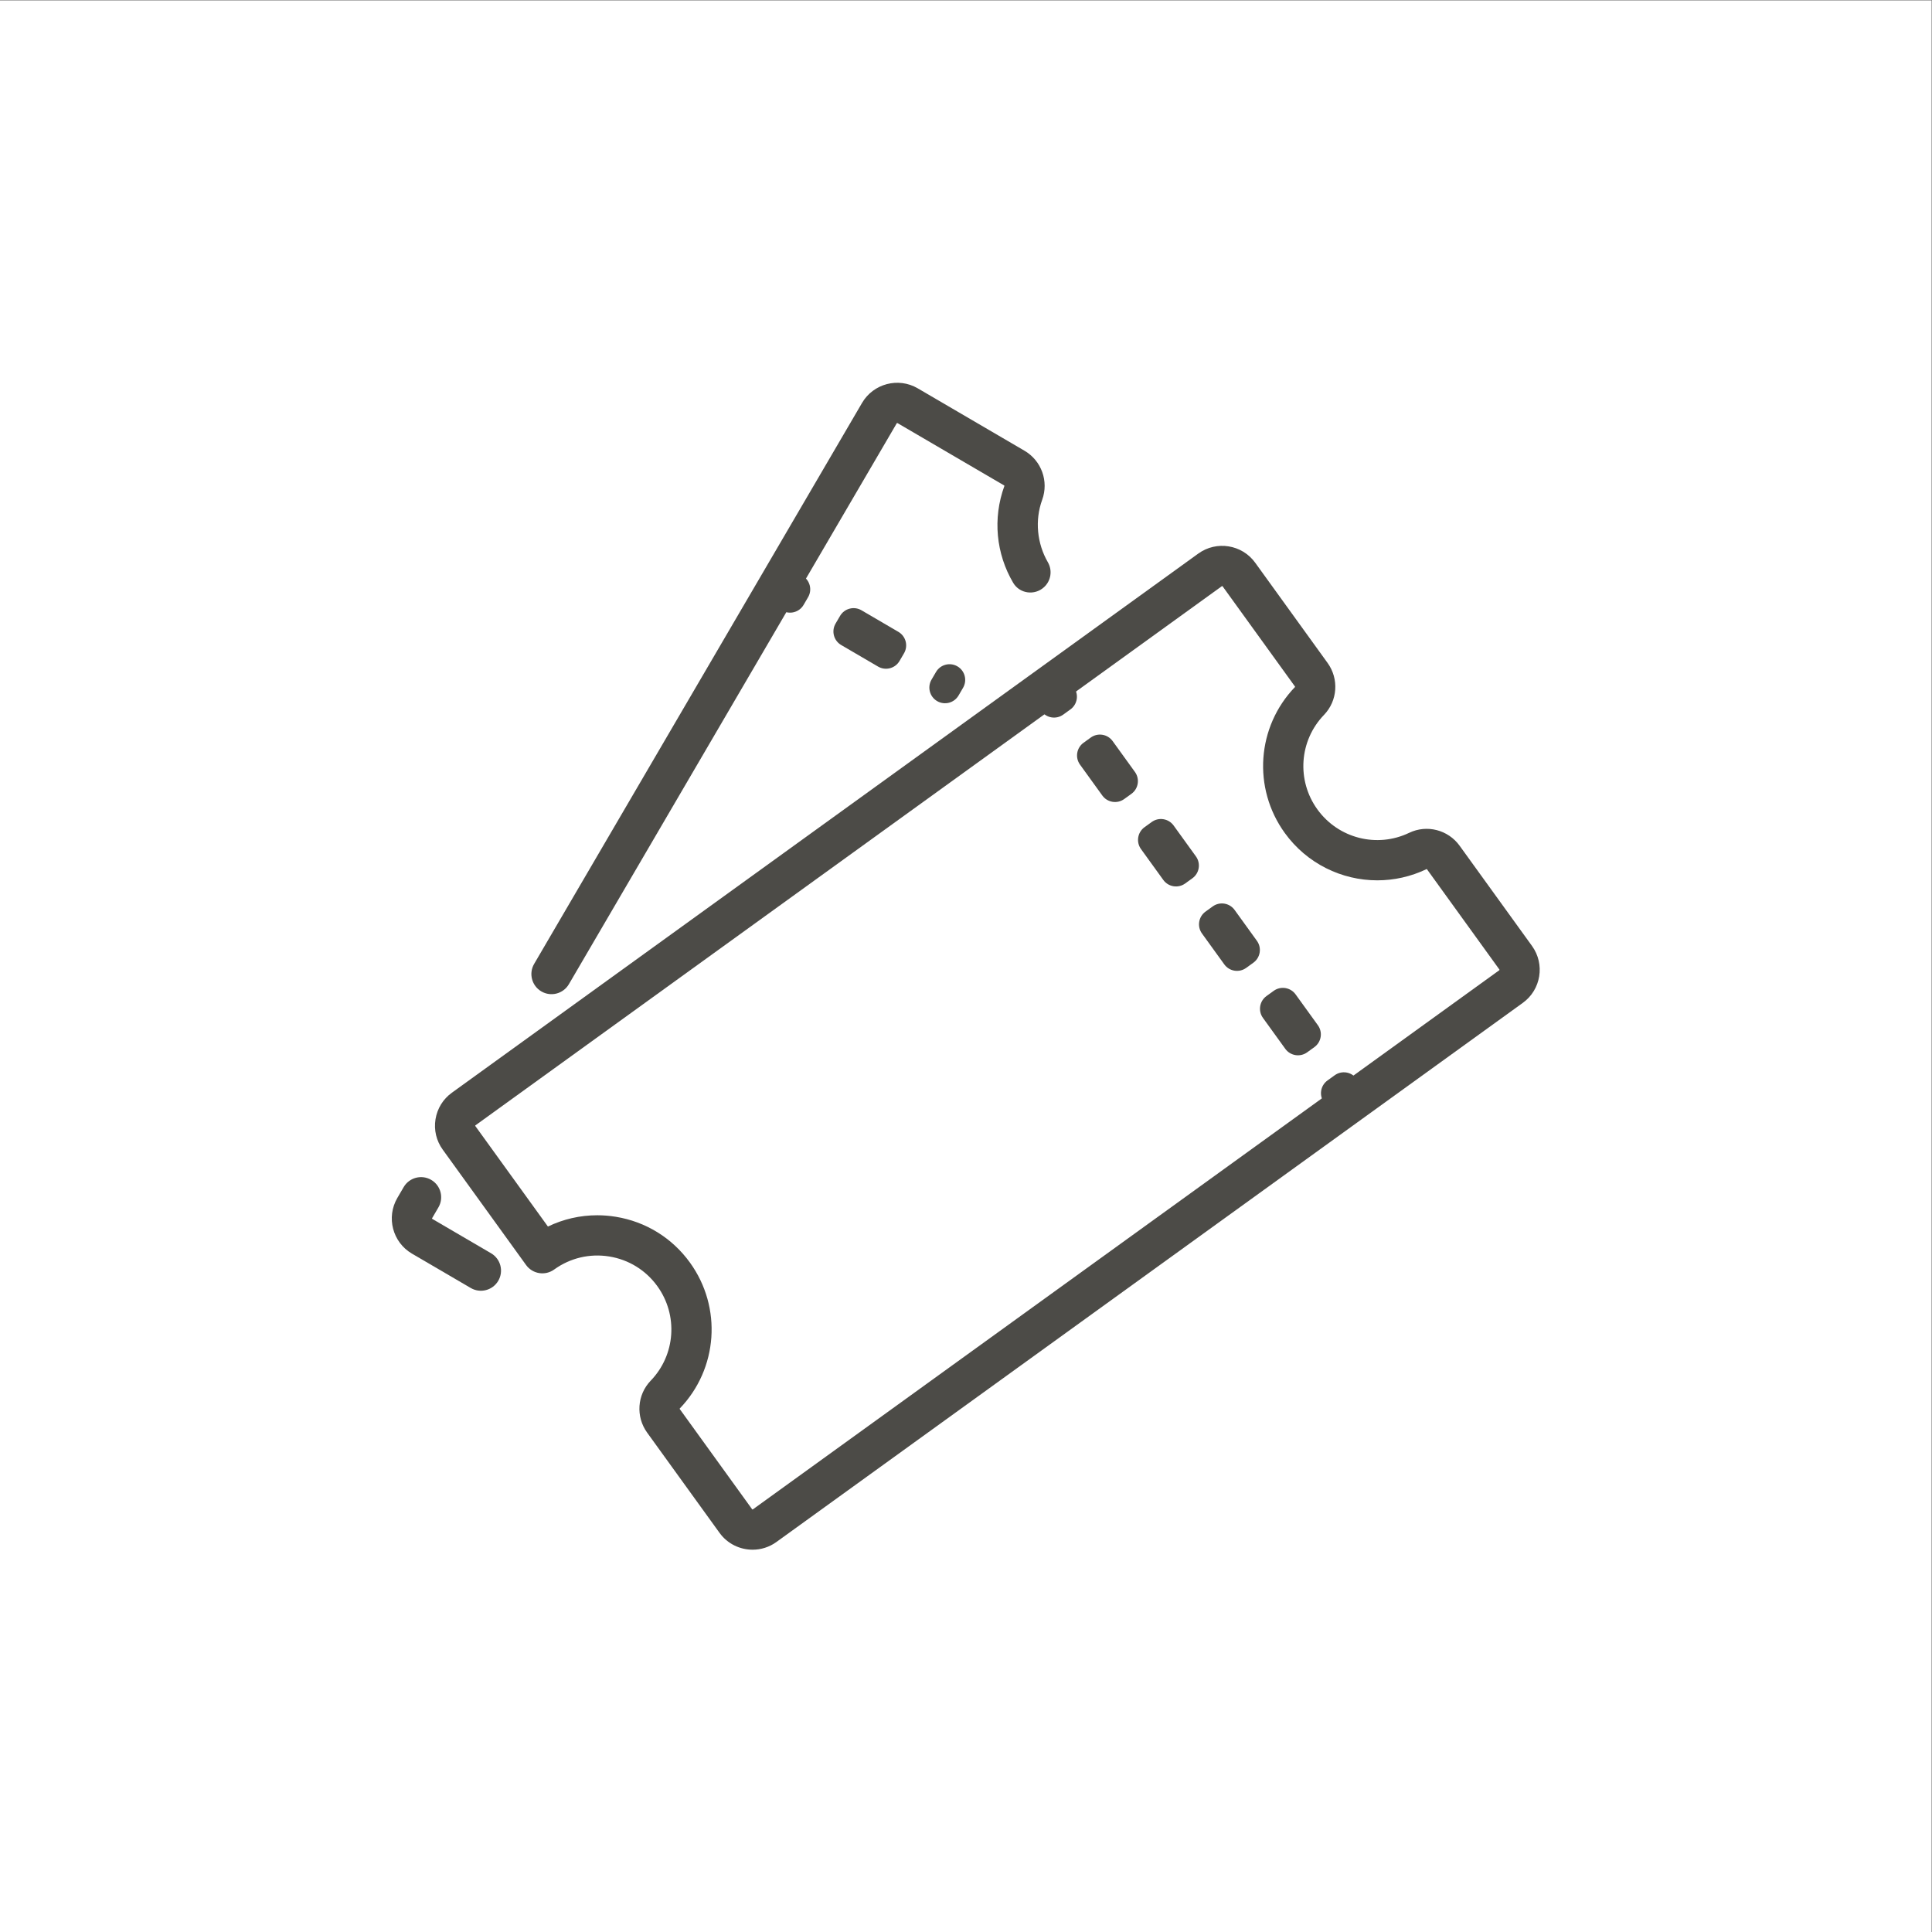 <?xml version="1.0" encoding="UTF-8" standalone="no"?>
<svg
   xmlns:dc="http://purl.org/dc/elements/1.1/"
   xmlns:cc="http://creativecommons.org/ns#"
   xmlns:rdf="http://www.w3.org/1999/02/22-rdf-syntax-ns#"
   xmlns:svg="http://www.w3.org/2000/svg"
   xmlns="http://www.w3.org/2000/svg"
   xmlns:sodipodi="http://sodipodi.sourceforge.net/DTD/sodipodi-0.dtd"
   xmlns:inkscape="http://www.inkscape.org/namespaces/inkscape"
   version="1.1"
   id="svg2"
   xml:space="preserve"
   width="1600"
   height="1600"
   viewBox="0 0 1600 1600"
   sodipodi:docname="hallpass_logo.eps"><rect x="0" y="0" width="1600" height="1600" fill="#808080" stroke="none"/><defs
     id="defs6" /><sodipodi:namedview
     pagecolor="#ffffff"
     bordercolor="#666666"
     borderopacity="1"
     objecttolerance="10"
     gridtolerance="10"
     guidetolerance="10"
     inkscape:pageopacity="0"
     inkscape:pageshadow="2"
     inkscape:window-width="640"
     inkscape:window-height="480"
     id="namedview4" /><g
     id="g10"
     inkscape:groupmode="layer"
     inkscape:label="ink_ext_XXXXXX"
     transform="matrix(1.333,0,0,-1.333,0,1600)"><g
       id="g12"
       transform="scale(0.1)"><path
         d="M 12000,0 H 0 V 12000 H 12000 V 0"
         style="fill:#ffffff;fill-opacity:1;fill-rule:nonzero;stroke:none"
         id="path14" /><path
         d="m 3710.15,4452.9 c 37.96,0 76.17,-3.05 114.38,-9.21 187.01,-30.15 351.07,-131.32 461.99,-284.87 201.18,-278.53 174.35,-659.97 -63.79,-907 -0.06,-0.07 -0.6,-1.49 0.53,-3.05 l 449.63,-622.5 c 1,-1.38 2.92,-1.7 4.31,-0.69 l 4637.49,3349.7 c 1.37,1 1.68,2.92 0.68,4.3 l -449.64,622.51 c -1.14,1.58 -2.66,1.49 -2.66,1.48 -98.33,-47.18 -202.9,-69.84 -306.18,-69.84 -221.71,-0.02 -437.73,104.31 -574.97,294.31 -201.18,278.52 -174.35,659.97 63.79,907 0.06,0.06 0.59,1.51 -0.52,3.05 l -449.64,622.5 c -1,1.38 -2.93,1.69 -4.31,0.69 L 2953.76,5011.58 c -0.41,-0.3 -1.04,-0.75 -1.24,-2 -0.2,-1.26 0.25,-1.89 0.55,-2.3 l 451.07,-624.49 c 95.56,46.23 199.72,70.11 306.01,70.11 z m 965.58,-2077.82 c -78.57,0 -156.07,36.39 -205.49,104.8 l -449.65,622.51 c -71.76,99.36 -62.44,235.19 22.16,322.94 154.09,159.84 171.37,406.76 41.11,587.1 -71.82,99.42 -178.05,164.93 -299.12,184.45 -121.05,19.49 -242.51,-9.29 -341.93,-81.09 h -0.01 c -55.96,-40.43 -134.1,-27.83 -174.52,28.14 L 2750.4,4860.9 c -39.58,54.8 -55.45,121.73 -44.69,188.47 10.76,66.73 46.86,125.29 101.66,164.87 l 4637.49,3349.7 c 113.14,81.73 271.64,56.16 353.34,-56.96 l 449.65,-622.51 c 71.77,-99.36 62.45,-235.17 -22.15,-322.94 -154.1,-159.84 -171.38,-406.75 -41.12,-587.1 130.27,-180.35 370.09,-241.56 570.27,-145.5 109.88,52.72 241.77,18.91 313.54,-80.47 v 0.01 l 449.65,-622.51 c 81.7,-113.12 56.15,-271.63 -56.97,-353.34 L 4823.58,2422.92 c -44.71,-32.3 -96.51,-47.84 -147.85,-47.84"
         style="fill:#4c4b47;fill-opacity:1;fill-rule:nonzero;stroke:none"
         id="path16" /><path
         d="m 6469.54,7585.16 v 0 c -31.48,43.59 -21.67,104.45 21.92,135.93 l 44.81,32.37 c 43.59,31.49 104.45,21.67 135.93,-21.91 v 0 c 31.49,-43.59 21.67,-104.45 -21.91,-135.93 l -44.81,-32.37 c -43.59,-31.49 -104.45,-21.68 -135.94,21.91"
         style="fill:#4c4b47;fill-opacity:1;fill-rule:nonzero;stroke:none"
         id="path18" /><path
         d="m 6848.42,7060.63 -138.57,191.84 c -31.49,43.59 -21.68,104.45 21.91,135.93 l 44.81,32.37 c 43.59,31.49 104.45,21.68 135.94,-21.91 l 138.57,-191.85 c 31.48,-43.58 21.67,-104.44 -21.92,-135.93 l -44.81,-32.36 c -43.59,-31.49 -104.45,-21.68 -135.93,21.91 z m 378.87,-524.53 -138.57,191.84 c -31.48,43.59 -21.67,104.45 21.92,135.93 l 44.81,32.37 c 43.59,31.48 104.45,21.67 135.93,-21.92 l 138.57,-191.84 c 31.48,-43.58 21.67,-104.44 -21.92,-135.93 l -44.81,-32.36 c -43.59,-31.49 -104.45,-21.68 -135.93,21.91 z m 378.87,-524.53 -138.56,191.84 c -31.48,43.59 -21.67,104.44 21.91,135.93 l 44.82,32.37 c 43.59,31.48 104.44,21.67 135.93,-21.92 l 138.56,-191.84 c 31.49,-43.59 21.68,-104.44 -21.91,-135.93 l -44.81,-32.37 c -43.59,-31.48 -104.45,-21.67 -135.94,21.92 z m 378.88,-524.53 -138.57,191.84 c -31.49,43.59 -21.67,104.44 21.91,135.93 l 44.82,32.37 c 43.58,31.48 104.44,21.67 135.93,-21.92 l 138.57,-191.84 c 31.48,-43.59 21.67,-104.44 -21.92,-135.93 l -44.81,-32.37 c -43.59,-31.48 -104.44,-21.67 -135.93,21.92"
         style="fill:#4c4b47;fill-opacity:1;fill-rule:nonzero;stroke:none"
         id="path20" /><path
         d="m 8225.34,5154.34 v 0.01 c -31.48,43.59 -21.67,104.44 21.92,135.93 l 44.81,32.36 c 43.59,31.49 104.45,21.68 135.93,-21.91 h 0.01 c 31.48,-43.59 21.67,-104.45 -21.92,-135.93 l -44.81,-32.37 c -43.59,-31.49 -104.45,-21.68 -135.94,21.91"
         style="fill:#4c4b47;fill-opacity:1;fill-rule:nonzero;stroke:none"
         id="path22" /><path
         d="m 3095.65,4045.85 c -34.84,-59.6 -111.4,-79.67 -171,-44.83 l -365.21,213.47 c -120.47,70.44 -161.19,225.74 -90.77,346.2 l 39.29,67.23 c 34.84,59.59 111.39,79.67 170.99,44.83 v 0 c 59.6,-34.83 79.68,-111.39 44.84,-170.99 l -39.29,-67.22 c -0.86,-1.47 -0.36,-3.36 1.11,-4.22 l 365.21,-213.47 c 59.59,-34.83 79.67,-111.39 44.83,-170.99 v -0.01"
         style="fill:#4c4b47;fill-opacity:1;fill-rule:nonzero;stroke:none"
         id="path24" /><path
         d="m 3363.33,5843.59 v 0 c -59.6,34.84 -79.67,111.39 -44.84,170.99 L 5355.55,9499.6 c 70.42,120.48 225.71,161.2 346.2,90.78 l 662.99,-387.54 c 105.64,-61.74 151.94,-189.98 110.07,-304.92 -46.63,-128.02 -31.96,-271.8 35.34,-388.1 29.3,-50.65 19.5,-114.83 -23.57,-154.44 l -0.41,-0.37 c -58.09,-53.44 -151.42,-40.82 -191.52,27.17 -106.19,180.09 -128.24,399.52 -54.74,601.29 0.48,1.32 -0.08,2.81 -1.32,3.54 l -663,387.54 c -1.46,0.86 -3.35,0.36 -4.21,-1.11 L 3534.32,5888.43 c -34.84,-59.6 -111.39,-79.68 -170.99,-44.84"
         style="fill:#4c4b47;fill-opacity:1;fill-rule:nonzero;stroke:none"
         id="path26" /><path
         d="m 4859.32,8210.01 v 0 c -46.43,27.14 -62.06,86.76 -34.92,133.19 l 27.89,47.72 c 27.14,46.42 86.77,62.06 133.19,34.92 v 0 c 46.42,-27.13 62.05,-86.76 34.92,-133.18 l -27.9,-47.73 c -27.14,-46.42 -86.76,-62.05 -133.18,-34.92"
         style="fill:#4c4b47;fill-opacity:1;fill-rule:nonzero;stroke:none"
         id="path28" /><path
         d="m 5455.35,7861.62 -229.25,134 c -46.42,27.14 -62.06,86.77 -34.92,133.19 l 27.9,47.72 c 27.13,46.42 86.76,62.06 133.18,34.92 l 229.25,-134 c 46.42,-27.13 62.05,-86.76 34.92,-133.18 l -27.9,-47.73 c -27.14,-46.42 -86.76,-62.05 -133.18,-34.92"
         style="fill:#4c4b47;fill-opacity:1;fill-rule:nonzero;stroke:none"
         id="path30" /><path
         d="m 5822.12,7647.23 v 0 c -46.42,27.14 -62.05,86.77 -34.92,133.19 l 27.9,47.72 c 27.14,46.42 86.76,62.06 133.18,34.92 v 0 c 46.43,-27.13 62.06,-86.76 34.92,-133.18 l -27.89,-47.73 c -27.14,-46.42 -86.77,-62.05 -133.19,-34.92"
         style="fill:#4c4b47;fill-opacity:1;fill-rule:nonzero;stroke:none"
         id="path32" /></g></g></svg>
